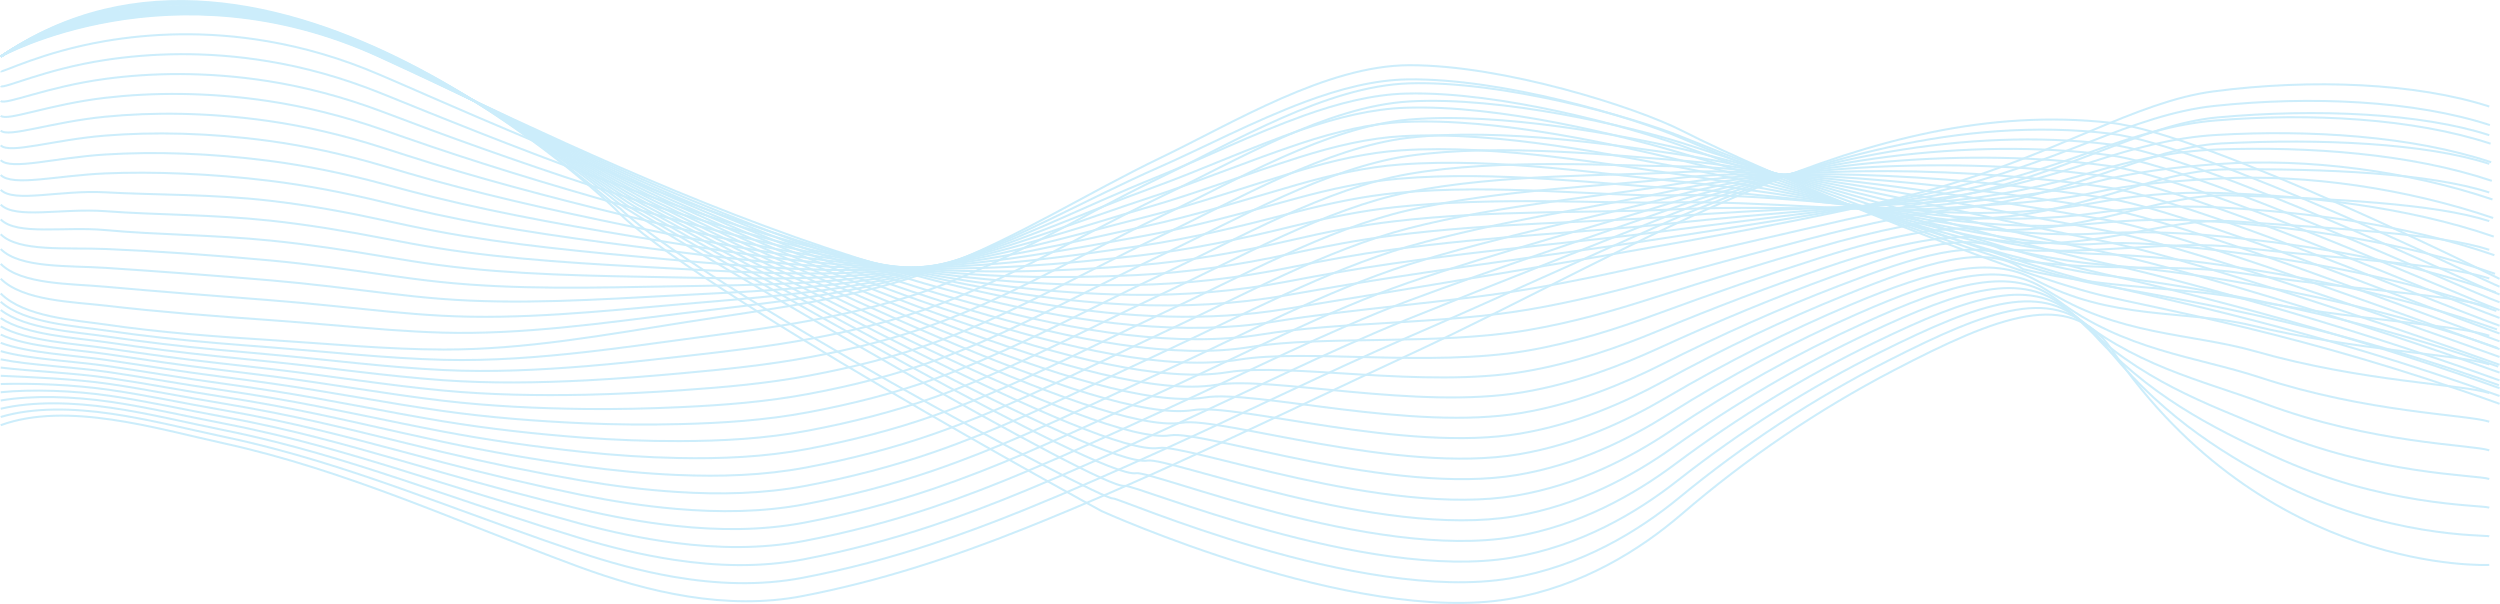 <?xml version="1.0" encoding="UTF-8"?>
<svg id="Layer_2" data-name="Layer 2" xmlns="http://www.w3.org/2000/svg" viewBox="0 0 1219.7 294.66">
  <defs>
    <style>
      .cls-1 {
        fill: none;
        stroke: #54c3f1;
        stroke-miterlimit: 10;
        stroke-width: 1px;
      }

      .cls-2 {
        opacity: .3;
      }
    </style>
  </defs>
  <g id="Layer_2-2" data-name="Layer 2">
    <g class="cls-2">
      <path class="cls-1" d="M.35,207.44c32.33-11.75,75.71,1.59,108.36,8.74,60.67,13.28,115.18,38.73,173.1,60.12,34.58,12.77,72.73,21.62,109.55,14.54,37.5-7.21,72.67-18.71,108.31-32.92,63.64-25.38,125.12-55.81,187.25-84.6,114.82-53.19,224.28-126.71,342.73-113.42,47.71,5.35,189.83,76.15,189.83,76.15"/>
      <path class="cls-1" d="M1219.48,139.86c-6.02-2.17-143.66-69.26-190.15-74.71-71.89-8.46-144.78,12.28-213.12,41.91-41.48,18.18-85.6,38.52-129.25,57.42-39.76,17.26-79.59,36.89-119.22,54.83-22.49,10.18-45.07,20.14-67.94,29.42-15.16,6.15-30.26,11.81-45.51,16.82-20.44,6.71-41.17,12.22-62.62,16.33-20.96,4.02-42.33,3.13-63.23-.49-15.81-2.74-31.37-7.05-46.31-12.06-22.62-7.6-44.77-15.84-66.97-23.91-26.51-9.65-53.1-19.01-80.64-26.3-8.56-2.27-17.21-4.34-25.98-6.18-16.34-3.42-35.17-8.29-53.97-11.05-18.84-2.77-38.24-3.26-54.22,1.55"/>
      <path class="cls-1" d="M1219.48,143.67c-12.05-4.34-145.2-67.72-190.48-73.27-70.21-8.66-145.99,7.3-212.49,33.78-40.28,16.04-85.72,33.8-129.52,51.46-39.79,16.12-79.99,36.31-119.32,54.17-22.46,10.2-44.94,20.32-67.74,29.72-15.1,6.23-30.15,11.97-45.38,17.03-20.41,6.77-41.14,12.24-62.57,16.35-20.94,4.01-42.29,3.37-63.17.21-15.8-2.39-31.37-6.23-46.36-10.76-22.67-6.87-44.91-14.39-67.2-21.93-26.6-9.01-53.31-17.93-80.87-24.86-8.57-2.15-17.24-4.13-26.01-5.89-16.46-3.28-35.24-7.95-53.99-10.7-18.59-2.73-38.34-3.28-54.02.44"/>
      <path class="cls-1" d="M1219.48,147.48c-18.07-6.51-146.75-66.18-190.81-71.84-68.53-8.86-147.12,2.47-211.85,25.66-39.04,13.99-85.85,29.09-129.8,45.49-39.83,14.98-80.39,35.72-119.43,53.51-22.42,10.23-44.82,20.49-67.54,30.03-15.04,6.31-30.04,12.14-45.26,17.24-20.37,6.83-41.11,12.27-62.52,16.36-20.92,4-42.24,3.61-63.1.91-15.79-2.04-31.37-5.42-46.41-9.46-22.72-6.14-45.04-12.94-67.44-19.94-26.69-8.37-53.51-16.85-81.09-23.41-8.59-2.04-17.26-3.91-26.04-5.6-16.58-3.14-35.32-7.6-54.01-10.35-18.34-2.7-38.44-3.3-53.83-.68"/>
      <path class="cls-1" d="M1219.48,151.29c-24.1-8.68-148.29-64.64-191.14-70.4-66.85-9.06-148.25-2.36-211.22,17.53-37.79,11.94-85.97,24.37-130.07,39.53-39.86,13.84-80.8,35.13-119.53,52.85-22.39,10.26-44.7,20.67-67.34,30.33-14.98,6.39-29.94,12.3-45.14,17.45-20.33,6.89-41.08,12.3-62.46,16.38-20.91,3.99-42.2,3.85-63.03,1.6-15.78-1.7-31.37-4.61-46.47-8.17-22.77-5.41-45.18-11.49-67.67-17.96-26.78-7.73-53.72-15.77-81.32-21.96-8.61-1.92-17.29-3.7-26.07-5.31-16.7-3.01-35.39-7.26-54.03-10-18.09-2.66-38.54-3.32-53.64-1.79"/>
      <path class="cls-1" d="M1219.48,155.1c-30.12-10.85-149.83-63.11-191.46-68.96-65.16-9.27-149.35-7.18-210.59,9.4-36.53,9.89-86.09,19.66-130.34,33.56-39.9,12.7-81.2,34.54-119.63,52.19-22.36,10.28-44.58,20.85-67.14,30.64-14.91,6.47-29.83,12.46-45.01,17.66-20.3,6.95-41.05,12.32-62.41,16.39-20.89,3.98-42.16,4.09-62.97,2.3-15.77-1.35-31.37-3.8-46.52-6.87-22.82-4.68-45.32-10.04-67.91-15.97-26.87-7.09-53.92-14.7-81.55-20.52-8.62-1.81-17.31-3.49-26.09-5.02-16.82-2.87-35.46-6.92-54.05-9.64-17.84-2.62-38.63-3.34-53.45-2.9"/>
      <path class="cls-1" d="M1219.48,158.91c-36.14-13.01-151.38-61.57-191.79-67.53-63.48-9.47-150.45-11.99-209.95,1.28-35.26,7.86-86.22,14.94-130.61,27.6-39.93,11.56-81.6,33.95-119.74,51.53-22.33,10.31-44.46,21.02-66.94,30.94-14.85,6.55-29.73,12.63-44.89,17.87-20.26,7.01-41.02,12.35-62.36,16.41-20.88,3.97-42.12,4.33-62.9,3-15.76-1-31.37-2.99-46.57-5.57-22.87-3.95-45.46-8.59-68.14-13.99-26.97-6.45-54.13-13.62-81.77-19.07-8.64-1.7-17.34-3.27-26.12-4.73-16.94-2.74-35.54-6.57-54.07-9.29-17.6-2.58-38.73-3.36-53.26-4.02"/>
      <path class="cls-1" d="M1219.48,162.72c-42.17-15.18-152.92-60.03-192.12-66.09-61.8-9.67-151.52-16.77-209.32-6.85-33.98,5.84-86.37,10.13-130.89,21.64-39.99,10.33-82.01,33.36-119.84,50.87-22.3,10.34-44.34,21.2-66.74,31.25-14.79,6.63-29.62,12.79-44.77,18.09-20.22,7.07-40.99,12.38-62.3,16.42-20.86,3.96-42.07,4.57-62.84,3.69-15.75-.65-31.37-2.18-46.63-4.28-22.93-3.21-45.6-7.13-68.38-12-27.06-5.81-54.34-12.54-82-17.62-8.65-1.58-17.37-3.06-26.15-4.43-17.06-2.6-35.61-6.23-54.09-8.94-17.35-2.55-38.83-3.37-53.06-5.13"/>
      <path class="cls-1" d="M1219.48,166.53c-48.19-17.35-154.47-58.49-192.45-64.65-60.12-9.88-152.59-21.54-208.68-14.98-32.69,3.83-86.49,5.42-131.16,15.67-40.02,9.19-82.41,32.77-119.95,50.21-22.26,10.36-44.21,21.38-66.54,31.55-14.73,6.71-29.51,12.95-44.65,18.3-20.19,7.13-40.96,12.4-62.25,16.44-20.85,3.95-42.03,4.81-62.77,4.39-15.75-.3-31.37-1.37-46.68-2.98-22.98-2.48-45.74-5.68-68.62-10.01-27.15-5.17-54.54-11.46-82.23-16.18-8.67-1.47-17.39-2.85-26.18-4.14-17.18-2.47-35.68-5.88-54.11-8.59-17.1-2.51-38.93-3.39-52.87-6.25"/>
      <path class="cls-1" d="M1219.48,170.34c-54.22-19.52-156.01-56.96-192.77-63.21-58.44-10.08-153.64-26.28-208.05-23.1-31.4,1.83-86.61.7-131.43,9.71-40.05,8.05-82.81,32.18-120.05,49.55-22.23,10.39-44.09,21.55-66.34,31.86-14.67,6.79-29.41,13.12-44.52,18.51-20.15,7.19-40.94,12.43-62.19,16.45-20.83,3.94-41.99,5.05-62.7,5.09-15.74.04-31.37-.56-46.73-1.68-23.03-1.75-45.88-4.23-68.85-8.03-27.24-4.53-54.75-10.39-82.46-14.73-8.69-1.35-17.42-2.63-26.21-3.85-17.3-2.33-35.76-5.54-54.13-8.24-16.85-2.47-39.02-3.41-52.68-7.36"/>
      <path class="cls-1" d="M1219.48,174.15c-60.24-21.69-157.55-55.42-193.1-61.78-56.75-10.28-154.69-30.98-207.42-31.23-30.11-.14-86.73-4.01-131.7,3.74-40.08,6.91-83.21,31.59-120.16,48.89-22.2,10.41-43.97,21.73-66.14,32.16-14.6,6.87-29.3,13.28-44.4,18.72-20.12,7.24-40.91,12.46-62.14,16.47-20.82,3.93-41.94,5.29-62.64,5.79-15.73.39-31.37.26-46.79-.39-23.08-1.02-46.02-2.78-69.09-6.04-27.34-3.9-54.95-9.31-82.68-13.29-8.7-1.24-17.44-2.42-26.23-3.56-17.42-2.2-35.83-5.2-54.15-7.88-16.61-2.44-39.12-3.43-52.49-8.47"/>
      <path class="cls-1" d="M1219.48,177.96c-66.27-23.86-159.1-53.88-193.43-60.34-55.07-10.49-155.73-35.65-206.78-39.36-28.81-2.09-86.84-8.63-131.98-2.22-40.1,5.85-83.62,31-120.26,48.23-22.17,10.44-43.85,21.91-65.94,32.47-14.54,6.95-29.2,13.44-44.28,18.93-20.08,7.3-40.88,12.48-62.09,16.48-20.8,3.92-41.9,5.53-62.57,6.48-15.72.74-31.37,1.07-46.84.91-23.13-.29-46.16-1.33-69.32-4.06-27.43-3.26-55.16-8.23-82.91-11.84-8.72-1.13-17.47-2.21-26.26-3.27-17.54-2.06-35.9-4.85-54.17-7.53-16.36-2.4-39.22-3.45-52.29-9.59"/>
      <path class="cls-1" d="M1219.48,181.77c-72.29-26.03-160.64-52.34-193.76-58.9-53.39-10.69-156.79-40.27-206.15-47.48-27.52-4.02-86.96-13.35-132.25-8.18-40.14,4.71-84.02,30.41-120.37,47.57-22.14,10.47-43.73,22.08-65.75,32.78-14.48,7.03-29.09,13.61-44.15,19.14-20.04,7.36-40.85,12.51-62.03,16.5-20.78,3.92-41.86,5.76-62.5,7.18-15.71,1.09-31.37,1.88-46.89,2.21-23.18.45-46.3.12-69.56-2.07-27.52-2.62-55.37-7.15-83.14-10.39-8.73-1.01-17.5-1.99-26.29-2.98-17.67-1.93-35.98-4.51-54.19-7.18-16.11-2.36-39.32-3.46-52.1-10.7"/>
      <path class="cls-1" d="M1219.48,185.58c-78.31-28.2-162.19-50.81-194.08-57.47-51.71-10.89-157.86-44.85-205.52-55.61-26.24-5.92-87.08-18.06-132.52-14.15-40.17,3.57-84.42,29.82-120.47,46.91-22.1,10.49-43.61,22.26-65.55,33.08-14.42,7.11-28.98,13.77-44.03,19.35-20.01,7.42-40.82,12.54-61.98,16.51-20.77,3.91-41.82,6-62.44,7.88-15.7,1.43-31.37,2.69-46.95,3.5-23.23,1.18-46.44,1.57-69.8-.09-27.61-1.98-55.57-6.08-83.36-8.95-8.75-.9-17.52-1.78-26.32-2.69-17.79-1.79-36.05-4.17-54.21-6.83-15.86-2.32-39.41-3.48-51.91-11.81"/>
      <path class="cls-1" d="M1219.48,189.39c-84.34-30.37-163.73-49.27-194.41-56.03-50.03-11.1-158.96-49.39-204.88-63.74-24.97-7.8-87.21-22.78-132.79-20.11-40.2,2.43-84.83,29.23-120.57,46.25-22.07,10.52-43.48,22.44-65.35,33.39-14.36,7.19-28.88,13.93-43.91,19.57-19.97,7.48-40.79,12.56-61.92,16.53-20.75,3.9-41.77,6.24-62.37,8.58-15.69,1.78-31.37,3.5-47,4.8-23.28,1.91-46.58,3.02-70.03,1.9-27.71-1.34-55.78-5-83.59-7.5-8.76-.78-17.55-1.57-26.34-2.39-17.91-1.65-36.12-3.82-54.23-6.47-15.61-2.29-39.51-3.5-51.72-12.93"/>
      <path class="cls-1" d="M1219.48,193.2c-90.36-32.54-165.27-47.73-194.74-54.59-48.34-11.3-160.11-53.89-204.25-71.86-23.73-9.67-87.33-27.49-133.07-26.08-40.24,1.29-85.23,28.64-120.68,45.6-22.04,10.54-43.36,22.61-65.15,33.69-14.29,7.27-28.77,14.1-43.78,19.78-19.93,7.54-40.76,12.59-61.87,16.55-20.74,3.89-41.73,6.48-62.31,9.27-15.68,2.13-31.37,4.31-47.05,6.1-23.33,2.64-46.72,4.47-70.27,3.89-27.8-.7-55.98-3.92-83.82-6.05-8.78-.67-17.57-1.35-26.37-2.1-18.03-1.52-36.2-3.48-54.25-6.12-15.37-2.25-39.61-3.52-51.53-14.04"/>
      <path class="cls-1" d="M1219.48,197.01c-96.39-34.71-166.82-46.19-195.06-53.16-46.66-11.5-161.31-58.36-203.62-79.99-22.52-11.52-87.45-32.21-133.34-32.04-40.27.15-85.63,28.05-120.78,44.94-36.44,17.5-70.75,39.52-108.61,53.98-39.45,15.07-82.59,19.97-124.06,26.53-38.95,6.16-78.04,13.35-117.61,13.27-27.89-.06-56.19-2.84-84.05-4.61-26.94-1.7-53.95-3.67-80.67-7.58-15.12-2.21-39.71-3.54-51.33-15.16"/>
      <path class="cls-1" d="M.35,135.97c10.9,10.89,35.18,11.27,51.3,13.16,26.44,3.1,53.43,5.14,80.59,7.08,19,1.33,38.26,3.25,57.5,4.69,8.71.62,17.44,1.14,26.16,1.38,39,1.07,77.93-4.61,116.91-9.41,41.2-5.08,84.13-8.79,123.65-22.17,37.94-12.84,72.54-33.04,109.15-49.16,21.35-9.4,46.15-22.55,71.2-31.89,16.84-6.27,33.82-10.69,49.99-10.91,46.13-.67,109.74,18.45,133.39,28.61,27.78,11.93,80.01,32.6,126.64,48.86,30.45,10.62,58.8,19.19,77.26,22.66,13.39,2.52,34.78,5.95,62.97,11.95,35.29,7.51,80.6,18.65,132.1,37.12"/>
      <path class="cls-1" d="M.35,128.74c10.17,10.17,34.14,9.62,51.26,11.17,26.13,2.37,53.12,4.4,80.52,6.58,18.88,1.45,38.07,3.66,57.29,5.52,8.62.83,17.29,1.56,25.98,2.02,38.43,2.04,77.19-2.11,116.2-5.55,40.93-3.6,83.65-6.13,123.25-17.81,38.01-11.21,72.91-29.59,109.69-44.34,21.68-8.69,46.57-20.95,71.61-29.94,16.86-6.04,33.82-10.35,50-10.74,46.37-1.17,108.7,16.34,133.45,25.18,29.82,10.65,81.58,29.42,127.03,43.76,30.33,9.57,58.45,16.81,77.15,19.29,13.97,1.85,35.19,4.61,62.8,9.85,36.1,6.85,81.84,17.14,132.27,35.14"/>
      <path class="cls-1" d="M.35,121.51c9.45,9.44,33.08,7.99,51.23,9.18,25.82,1.69,52.82,3.72,80.45,6.08,18.76,1.6,37.87,4.03,57.07,6.35,8.53,1.03,17.14,1.97,25.81,2.66,37.85,3,76.45.37,115.5-1.69s83.17-3.47,122.85-13.45c38.08-9.58,73.3-26.13,110.23-39.52,22.01-7.98,46.99-19.35,72.01-27.98,16.89-5.81,33.83-10.01,50.01-10.56,46.61-1.68,107.7,14.19,133.5,21.74,31.89,9.33,83.18,26.2,127.43,38.66,30.22,8.51,58.13,14.4,77.03,15.91,14.55,1.17,35.61,3.24,62.64,7.75,36.92,6.16,83.09,15.62,132.43,33.15"/>
      <path class="cls-1" d="M.35,114.29c8.72,8.71,32.02,6.39,51.19,7.19,25.49,1.07,52.51,3,80.37,5.58,18.63,1.73,37.68,4.4,56.86,7.17,8.44,1.22,17,2.38,25.64,3.29,37.27,3.95,75.7,2.84,114.79,2.17,40.37-.69,82.69-.8,122.44-9.08,38.15-7.95,73.7-22.65,110.77-34.7,22.34-7.26,47.41-17.75,72.41-26.03,16.91-5.58,33.83-9.66,50.02-10.38,46.86-2.18,106.71,12.01,133.56,18.31,33.98,7.98,84.8,22.95,127.83,33.56,30.14,7.43,57.81,11.96,76.91,12.54,15.15.46,36.04,1.83,62.48,5.65,37.76,5.45,84.33,14.11,132.6,31.17"/>
      <path class="cls-1" d="M.35,107.06c7.99,7.99,31.03,3.33,51.16,5.2,25.05,2.32,52.21,2.27,80.3,5.09,18.51,1.85,37.48,4.77,56.64,8,8.35,1.41,16.85,2.78,25.46,3.93,36.69,4.88,74.95,5.31,114.09,6.03,40.08.74,82.22,1.86,122.04-4.72,38.22-6.32,74.11-19.16,111.31-29.88,22.68-6.54,47.83-16.15,72.81-24.07,16.93-5.35,33.84-9.32,50.03-10.2,47.1-2.68,105.74,9.8,133.61,14.88,36.1,6.59,86.45,19.66,128.23,28.47,30.07,6.34,57.56,10.62,76.8,9.17,15.7-1.18,36.48.39,62.32,3.55,38.62,4.72,85.57,12.59,132.77,29.19"/>
      <path class="cls-1" d="M.35,99.83c7.27,7.26,29.94,1.62,51.12,3.21,24.75,1.86,51.9,1.55,80.23,4.59,18.39,1.97,37.29,5.13,56.43,8.83,8.26,1.6,16.7,3.19,25.29,4.57,36.11,5.8,74.2,7.76,113.38,9.89,39.79,2.17,81.74,4.53,121.63-.36,38.3-4.69,74.52-15.65,111.85-25.06,23.02-5.8,48.25-14.55,73.22-22.12,16.95-5.11,33.84-8.98,50.03-10.02,47.35-3.19,104.77,7.55,133.67,11.45,38.22,5.15,88.12,16.33,128.63,23.37,30.02,5.22,57.2,6.99,76.68,5.8,16.35-1,36.93-1.08,62.15,1.44,39.48,3.94,86.82,11.07,132.93,27.2"/>
      <path class="cls-1" d="M.35,92.61c6.54,6.54,28.84-.02,51.09,1.22,24.44,1.36,51.6.81,80.15,4.09,18.27,2.09,37.1,5.49,56.21,9.66,8.17,1.78,16.55,3.59,25.12,5.2,35.53,6.71,73.44,10.2,112.68,13.75,39.51,3.58,81.26,7.19,121.23,4,38.37-3.06,74.94-12.13,112.38-20.23,23.37-5.06,48.67-12.94,73.62-20.17,16.97-4.88,33.85-8.64,50.04-9.84,47.59-3.69,103.81,5.28,133.72,8.02,40.34,3.69,89.81,12.94,129.02,18.27,29.98,4.07,56.89,4.47,76.57,2.43,16.95-1.76,37.38-2.57,61.99-.66,40.35,3.14,88.06,9.56,133.1,25.22"/>
      <path class="cls-1" d="M.35,85.38c5.81,5.81,27.73.2,51.05-.78s51.3.08,80.08,3.59c18.15,2.21,36.9,5.84,56,10.49,8.08,1.97,16.4,3.98,24.95,5.84,34.95,7.6,72.69,12.62,111.98,17.61,39.22,4.98,80.78,9.86,120.83,8.36,38.44-1.43,75.36-8.6,112.92-15.41,23.72-4.3,49.09-11.34,74.02-18.21,16.99-4.65,33.85-8.29,50.05-9.66,47.83-4.19,102.85,2.99,133.77,4.58,42.47,2.19,91.52,9.51,129.42,13.17,29.95,2.89,56.59,1.93,76.45-.94,17.55-2.54,37.84-4.09,61.83-2.76,41.22,2.29,89.31,8.04,133.26,23.24"/>
      <path class="cls-1" d="M.35,78.15c5.09,5.08,26.67-1.27,51.02-2.77s50.99-.66,80.01,3.09c18.03,2.33,36.71,6.19,55.78,11.31,7.99,2.15,16.25,4.38,24.77,6.48,34.38,8.48,71.93,15.04,111.27,21.47,38.93,6.36,80.3,12.52,120.42,12.72,38.51.2,75.79-5.05,113.46-10.59,24.07-3.54,49.51-9.74,74.42-16.26,17.02-4.42,33.86-7.95,50.06-9.48,48.08-4.7,101.89,1.9,133.83,1.15,44.58-1.05,93.24,6.03,129.82,8.07,29.93,1.67,56.27-.62,76.34-4.31,18.14-3.34,38.29-5.64,61.67-4.86,42.1,1.41,90.55,6.52,133.43,21.25"/>
      <path class="cls-1" d="M.35,70.92c4.36,4.36,25.6-2.72,50.98-4.76,23.47-1.88,50.69-1.4,79.93,2.59,17.91,2.44,36.52,6.53,55.57,12.14,7.9,2.33,16.11,4.77,24.6,7.11,33.8,9.34,71.18,17.44,110.57,25.33s79.82,15.18,120.02,17.09c38.58,1.83,76.21-1.49,114-5.77,24.43-2.77,49.93-8.14,74.83-14.3,17.04-4.19,33.86-7.61,50.07-9.31,48.32-5.2,100.91-1.65,133.88-2.28,46.71-.89,95.04,5.42,130.22,2.97,29.85-2.07,55.95-3.2,76.22-7.68,18.73-4.15,38.78-5.77,61.51-6.96,42.92-2.26,91.79,5.01,133.6,19.27"/>
      <path class="cls-1" d="M.35,63.7c3.63,3.63,24.54-4.14,50.95-6.75,23.14-2.29,50.39-2.14,79.86,2.09,17.78,2.56,36.33,6.87,55.35,12.97,7.82,2.51,15.96,5.15,24.43,7.75,33.24,10.2,70.44,19.83,109.86,29.19,38.36,9.11,79.35,17.85,119.62,21.45,38.66,3.46,76.64,2.09,114.54-.95,24.78-1.99,50.35-6.54,75.23-12.35,17.06-3.96,33.87-7.27,50.08-9.13,48.57-5.71,99.94-4,133.94-5.71,48.81-2.46,96.87,1.57,130.61-2.13,29.74-3.26,55.62-5.78,76.11-11.05,19.31-4.97,39.26-7.51,61.34-9.06,43.74-3.08,93.04,3.49,133.76,17.29"/>
      <path class="cls-1" d="M.35,56.47c2.91,2.9,23.49-5.53,50.91-8.74,22.82-2.67,50.09-2.89,79.79,1.59,17.66,2.67,36.14,7.2,55.14,13.8,7.73,2.68,15.82,5.54,24.25,8.39,32.68,11.04,69.7,22.21,109.16,33.05,38.09,10.46,78.87,20.51,119.21,25.81,38.73,5.08,77.06,5.68,115.08,3.87,25.13-1.2,50.77-4.93,75.63-10.4,17.08-3.73,33.87-6.92,50.09-8.95,48.81-6.21,98.96-6.35,133.99-9.14,50.91-4.06,98.39-4.75,131.01-7.23,29.88-2.26,55.29-8.38,75.99-14.43,19.89-5.81,39.66-10.42,61.18-11.16,44.72-1.55,94.28,1.98,133.93,15.3"/>
      <path class="cls-1" d="M.35,49.24c2.18,2.18,22.44-6.88,50.88-10.73,22.5-3.05,49.79-3.64,79.71,1.09,17.54,2.78,35.96,7.53,54.92,14.63,7.64,2.86,15.67,5.92,24.08,9.03,32.12,11.87,68.96,24.58,108.45,36.91s78.39,23.18,118.81,30.17c38.8,6.71,77.48,9.29,115.62,8.69,25.48-.4,51.19-3.33,76.03-8.44,17.1-3.5,33.88-6.58,50.1-8.77,49.05-6.71,97.97-8.71,134.05-12.58,53-5.67,100.08-8.45,131.41-12.33s54.94-10.98,75.87-17.8c20.45-6.66,40.11-12.05,61.02-13.27,45.57-2.64,95.52.46,134.09,13.32"/>
      <path class="cls-1" d="M.35,42.02c1.45,1.45,21.4-8.21,50.84-12.72,22.19-3.4,49.49-4.44,79.64.59,17.43,2.86,35.78,7.86,54.71,15.46,7.56,3.03,15.53,6.3,23.91,9.66,31.57,12.69,68.24,26.94,107.75,40.77s77.91,25.84,118.4,34.53c38.87,8.34,77.9,12.9,116.16,13.51,25.82.41,51.61-1.73,76.44-6.49,17.12-3.27,33.88-6.24,50.11-8.59,49.3-7.22,96.97-11.09,134.1-16.01,55.09-7.3,101.74-12.2,131.81-17.42,29.76-5.17,54.59-13.59,75.76-21.17,21.01-7.52,40.55-13.7,60.86-15.37,46.42-3.8,96.77-1.06,134.26,11.33"/>
      <path class="cls-1" d="M.35,34.79c.73.73,20.38-9.5,50.81-14.72,21.89-3.75,49.19-5.18,79.57.1,17.31,2.98,35.61,8.15,54.49,16.28,7.48,3.19,15.4,6.67,23.73,10.3,31.04,13.5,67.55,29.21,107.05,44.63,37.33,14.4,77.43,28.51,118,38.89,38.94,9.97,78.31,16.53,116.7,18.34,26.17,1.23,52.03-.13,76.84-4.54,17.15-3.04,33.89-5.89,50.11-8.41,49.54-7.72,95.97-13.47,134.16-19.44,57.16-8.94,103.36-15.99,132.2-22.52s54.23-16.21,75.64-24.54c21.56-8.39,40.98-15.37,60.69-17.47,47.25-5.03,98.01-2.57,134.43,9.35"/>
      <path class="cls-1" d="M.35,27.56s83.27-46.25,184.55,0c101.28,46.25,292.71,147.67,441.98,123.25,149.26-24.41,264.96-44.06,316.94-58.73,59.59-16.82,98.17-42.5,136.06-47.48,48.05-6.32,99.26-4.09,134.59,7.37"/>
      <path class="cls-1" d="M1214.46,65.95c-33.13-10.74-84.15-13.08-132.55-8.67-37.28,3.4-74.74,28.64-132.7,39.71-16.66,3.18-40.49,8.19-70.33,15.16-22.37,5.2-47.5,10.93-74.96,17.15-17.63,3.99-36.82,8.13-57.39,11.62-39.25,6.67-84.78,9.43-125.25,16.05-85.45,13.98-198.12-23.57-287.16-60.6-55.11-22.92-108.59-50.71-150.12-69.41C85.72-17.73,3.79,25.18.35,27.57"/>
      <path class="cls-1" d="M1214.46,79.93c-30.92-10.02-81.72-12.43-130.5-9.96-36.64,1.85-73.39,26.35-129.34,31.93-16.94,1.69-41.48,6.56-72.72,14.82-23.36,6.14-49.12,13.06-76.86,20.69-17.8,4.88-37.61,9.95-59.19,13.61-41.68,7.08-92.38,5.94-130.15,12.12-79.76,13.04-198.21-30.03-283.83-66.38-51.28-21.77-105.2-50.85-148.75-70.39C87.68-16.44,7.22,22.79.35,27.58"/>
      <path class="cls-1" d="M1214.46,93.91c-28.71-9.31-79.27-11.75-128.46-11.26-35.98.35-72.38,23.66-125.99,24.15-17.37.16-42.48,4.92-75.11,14.48-24.34,7.08-50.74,15.19-78.77,24.22-17.97,5.77-38.41,11.76-60.99,15.6-44.1,7.49-99.97,2.45-135.05,8.19-74.06,12.11-198.28-36.49-280.5-72.16-47.46-20.59-101.77-51.08-147.39-71.37C89.74-15.37,10.65,20.41.35,27.58"/>
      <path class="cls-1" d="M1214.46,107.88c-26.5-8.59-76.78-11.01-126.41-12.56-35.3-1.1-71.63,20.49-122.63,16.38-17.92-1.44-43.47,3.28-77.5,14.14-25.32,8.02-52.36,17.32-80.67,27.76-18.15,6.67-39.2,13.58-62.78,17.59-46.53,7.91-107.57-1.03-139.94,4.26-68.36,11.18-198.33-42.94-277.16-77.94-43.65-19.38-98.33-51.31-146.03-72.35C91.81-14.33,14.09,18.03.35,27.59"/>
      <path class="cls-1" d="M1214.46,121.86c-24.29-7.88-74.28-10.23-124.37-13.86-34.62-2.51-71.04,16.8-119.27,8.6-18.55-3.15-44.47,1.64-79.89,13.8-26.3,8.96-53.98,19.45-82.58,31.29-18.32,7.56-39.99,15.4-64.58,19.58-48.95,8.32-115.16-4.52-144.84.33-62.67,10.25-198.36-49.38-273.83-83.71-39.84-18.13-94.89-51.56-144.66-73.33C93.9-13.31,17.52,15.64.35,27.6"/>
      <path class="cls-1" d="M1214.46,135.84c-22.08-7.16-71.77-9.39-122.32-15.16-33.92-3.87-69.12,4.3-115.91.82-18.02-8.35-45.46,0-82.28,13.46-27.28,9.91-55.6,21.58-84.48,34.82-18.49,8.45-40.79,17.22-66.38,21.57-51.38,8.73-122.76-8.01-149.74-3.6-56.97,9.32-198.37-55.81-270.5-89.49-36.06-16.84-91.45-51.8-143.3-74.32C95.99-12.32,20.95,13.26.35,27.61"/>
      <path class="cls-1" d="M1214.46,149.82c-19.88-6.44-69.25-8.49-120.28-16.45-33.23-5.19-67.9-.09-112.55-6.95-18.27-10.52-46.46-1.63-84.68,13.12-28.26,10.85-57.23,23.71-86.39,38.36-18.66,9.34-41.58,19.04-68.18,23.56-53.81,9.14-130.35-11.5-154.64-7.53-51.27,8.39-198.36-62.23-267.17-95.27-32.28-15.5-88-52.06-141.93-75.3C98.1-11.35,24.39,10.87.35,27.62"/>
      <path class="cls-1" d="M1214.46,163.79c-17.67-5.73-66.74-7.53-118.24-17.75-32.54-6.46-66.68-4.49-109.2-14.73-18.51-12.69-47.45-3.27-87.07,12.78-29.25,11.79-58.85,25.84-88.29,41.89-18.83,10.24-42.37,20.86-69.97,25.55-56.23,9.55-137.95-14.99-159.53-11.46-45.58,7.45-198.33-68.64-263.83-101.05-28.53-14.12-84.55-52.33-140.57-76.28C100.21-10.4,27.82,8.49.35,27.62"/>
      <path class="cls-1" d="M1214.46,177.77c-15.46-5.01-64.24-6.5-116.19-19.05-31.86-7.7-68.39-2.16-105.84-22.5-21.03-11.42-48.45-4.91-89.46,12.44-30.23,12.73-60.47,27.97-90.2,45.43-19,11.13-43.17,22.68-71.77,27.54-58.66,9.97-145.54-18.47-164.43-15.39-39.88,6.52-198.26-75.03-260.5-106.82-24.81-12.67-81.09-52.61-139.21-77.26C102.33-9.46,31.25,6.11.35,27.63"/>
      <path class="cls-1" d="M1214.46,191.75c-13.25-4.3-61.77-5.41-114.15-20.35-31.19-8.9-67.34-7.54-102.48-30.28-21.43-13.87-49.44-6.55-91.85,12.1-31.21,13.67-62.09,30.1-92.1,48.96-19.17,12.02-43.96,24.5-73.57,29.53-61.08,10.38-153.14-21.96-169.33-19.32-34.18,5.59-198.16-81.4-257.17-112.6-21.11-11.16-77.63-52.91-137.84-78.24C104.45-8.54,34.69,3.72.35,27.64"/>
      <path class="cls-1" d="M1214.46,205.73c-11.04-3.58-59.32-4.26-112.1-21.65-30.53-10.06-66.08-12.99-99.12-38.06-21.67-16.43-50.43-8.18-94.24,11.77-32.19,14.61-63.71,32.23-94.01,52.5-19.34,12.92-44.75,26.31-75.37,31.51-63.51,10.79-160.73-25.45-174.22-23.24-28.48,4.66-198.03-87.76-253.83-118.38-17.44-9.57-74.16-53.22-136.48-79.22C106.58-7.64,38.12,1.34.35,27.65"/>
      <path class="cls-1" d="M1214.46,219.7c-8.83-2.86-56.91-3.04-110.06-22.95-29.9-11.2-64.6-18.47-95.76-45.83-21.74-19.09-51.43-9.82-96.63,11.43-33.17,15.55-65.33,34.36-95.91,56.03-19.52,13.81-45.55,28.13-77.16,33.5-65.93,11.2-168.33-28.94-179.12-27.17-22.79,3.73-197.84-94.09-250.5-124.15-13.82-7.89-70.69-53.54-135.11-80.21S41.55-1.05.35,27.65"/>
      <path class="cls-1" d="M1214.46,233.68c-6.63-2.15-54.54-1.77-108.01-24.24-29.29-12.31-62.93-23.9-92.41-53.61-21.65-21.81-52.42-11.46-99.03,11.09-34.15,16.49-66.95,36.49-97.82,59.56-19.69,14.7-46.34,29.95-78.96,35.49-68.36,11.61-175.92-32.43-184.02-31.1-17.09,2.8-197.61-100.39-247.17-129.93-10.25-6.11-67.2-53.89-133.75-81.19C110.86-5.86,44.99-3.43.35,27.66"/>
      <path class="cls-1" d="M1214.46,247.66c-4.42-1.43-52.22-.44-105.97-25.54-28.7-13.4-61.07-29.25-89.05-61.38-21.39-24.56-53.42-13.1-101.42,10.75-35.14,17.43-68.57,38.62-99.72,63.1-19.86,15.59-47.13,31.77-80.76,37.48-70.79,12.02-183.52-35.92-188.92-35.03-11.39,1.86-197.32-106.66-243.84-135.71-6.75-4.22-63.71-54.26-132.39-82.17C113-4.99,48.42-5.81.35,27.67"/>
      <path class="cls-1" d="M1214.46,261.64c-2.21-.72-49.96.93-103.92-26.84-28.14-14.48-59.04-34.51-85.69-69.16-21-27.32-54.41-14.74-103.81,10.41-36.12,18.37-70.19,40.75-101.63,66.63-20.03,16.49-47.93,33.59-82.56,39.47-73.21,12.44-191.12-39.4-193.81-38.96-5.7.93-203.29-105.03-240.5-141.49-3.68-1.5-60.15-54.8-131.02-83.15C115.19-4.24,51.85-8.2.35,27.68"/>
      <path class="cls-1" d="M1214.46,275.61s-108.88,5.35-184.21-105.07c-20.5-30.05-55.41-16.37-106.2,10.07-37.1,19.31-71.81,42.88-103.53,70.17-20.2,17.38-48.72,35.41-84.35,41.46-75.64,12.85-198.71-42.89-198.71-42.89,0,0-203.64-110.89-237.17-147.26,0,0-169.82-165.03-299.93-74.39"/>
    </g>
  </g>
</svg>